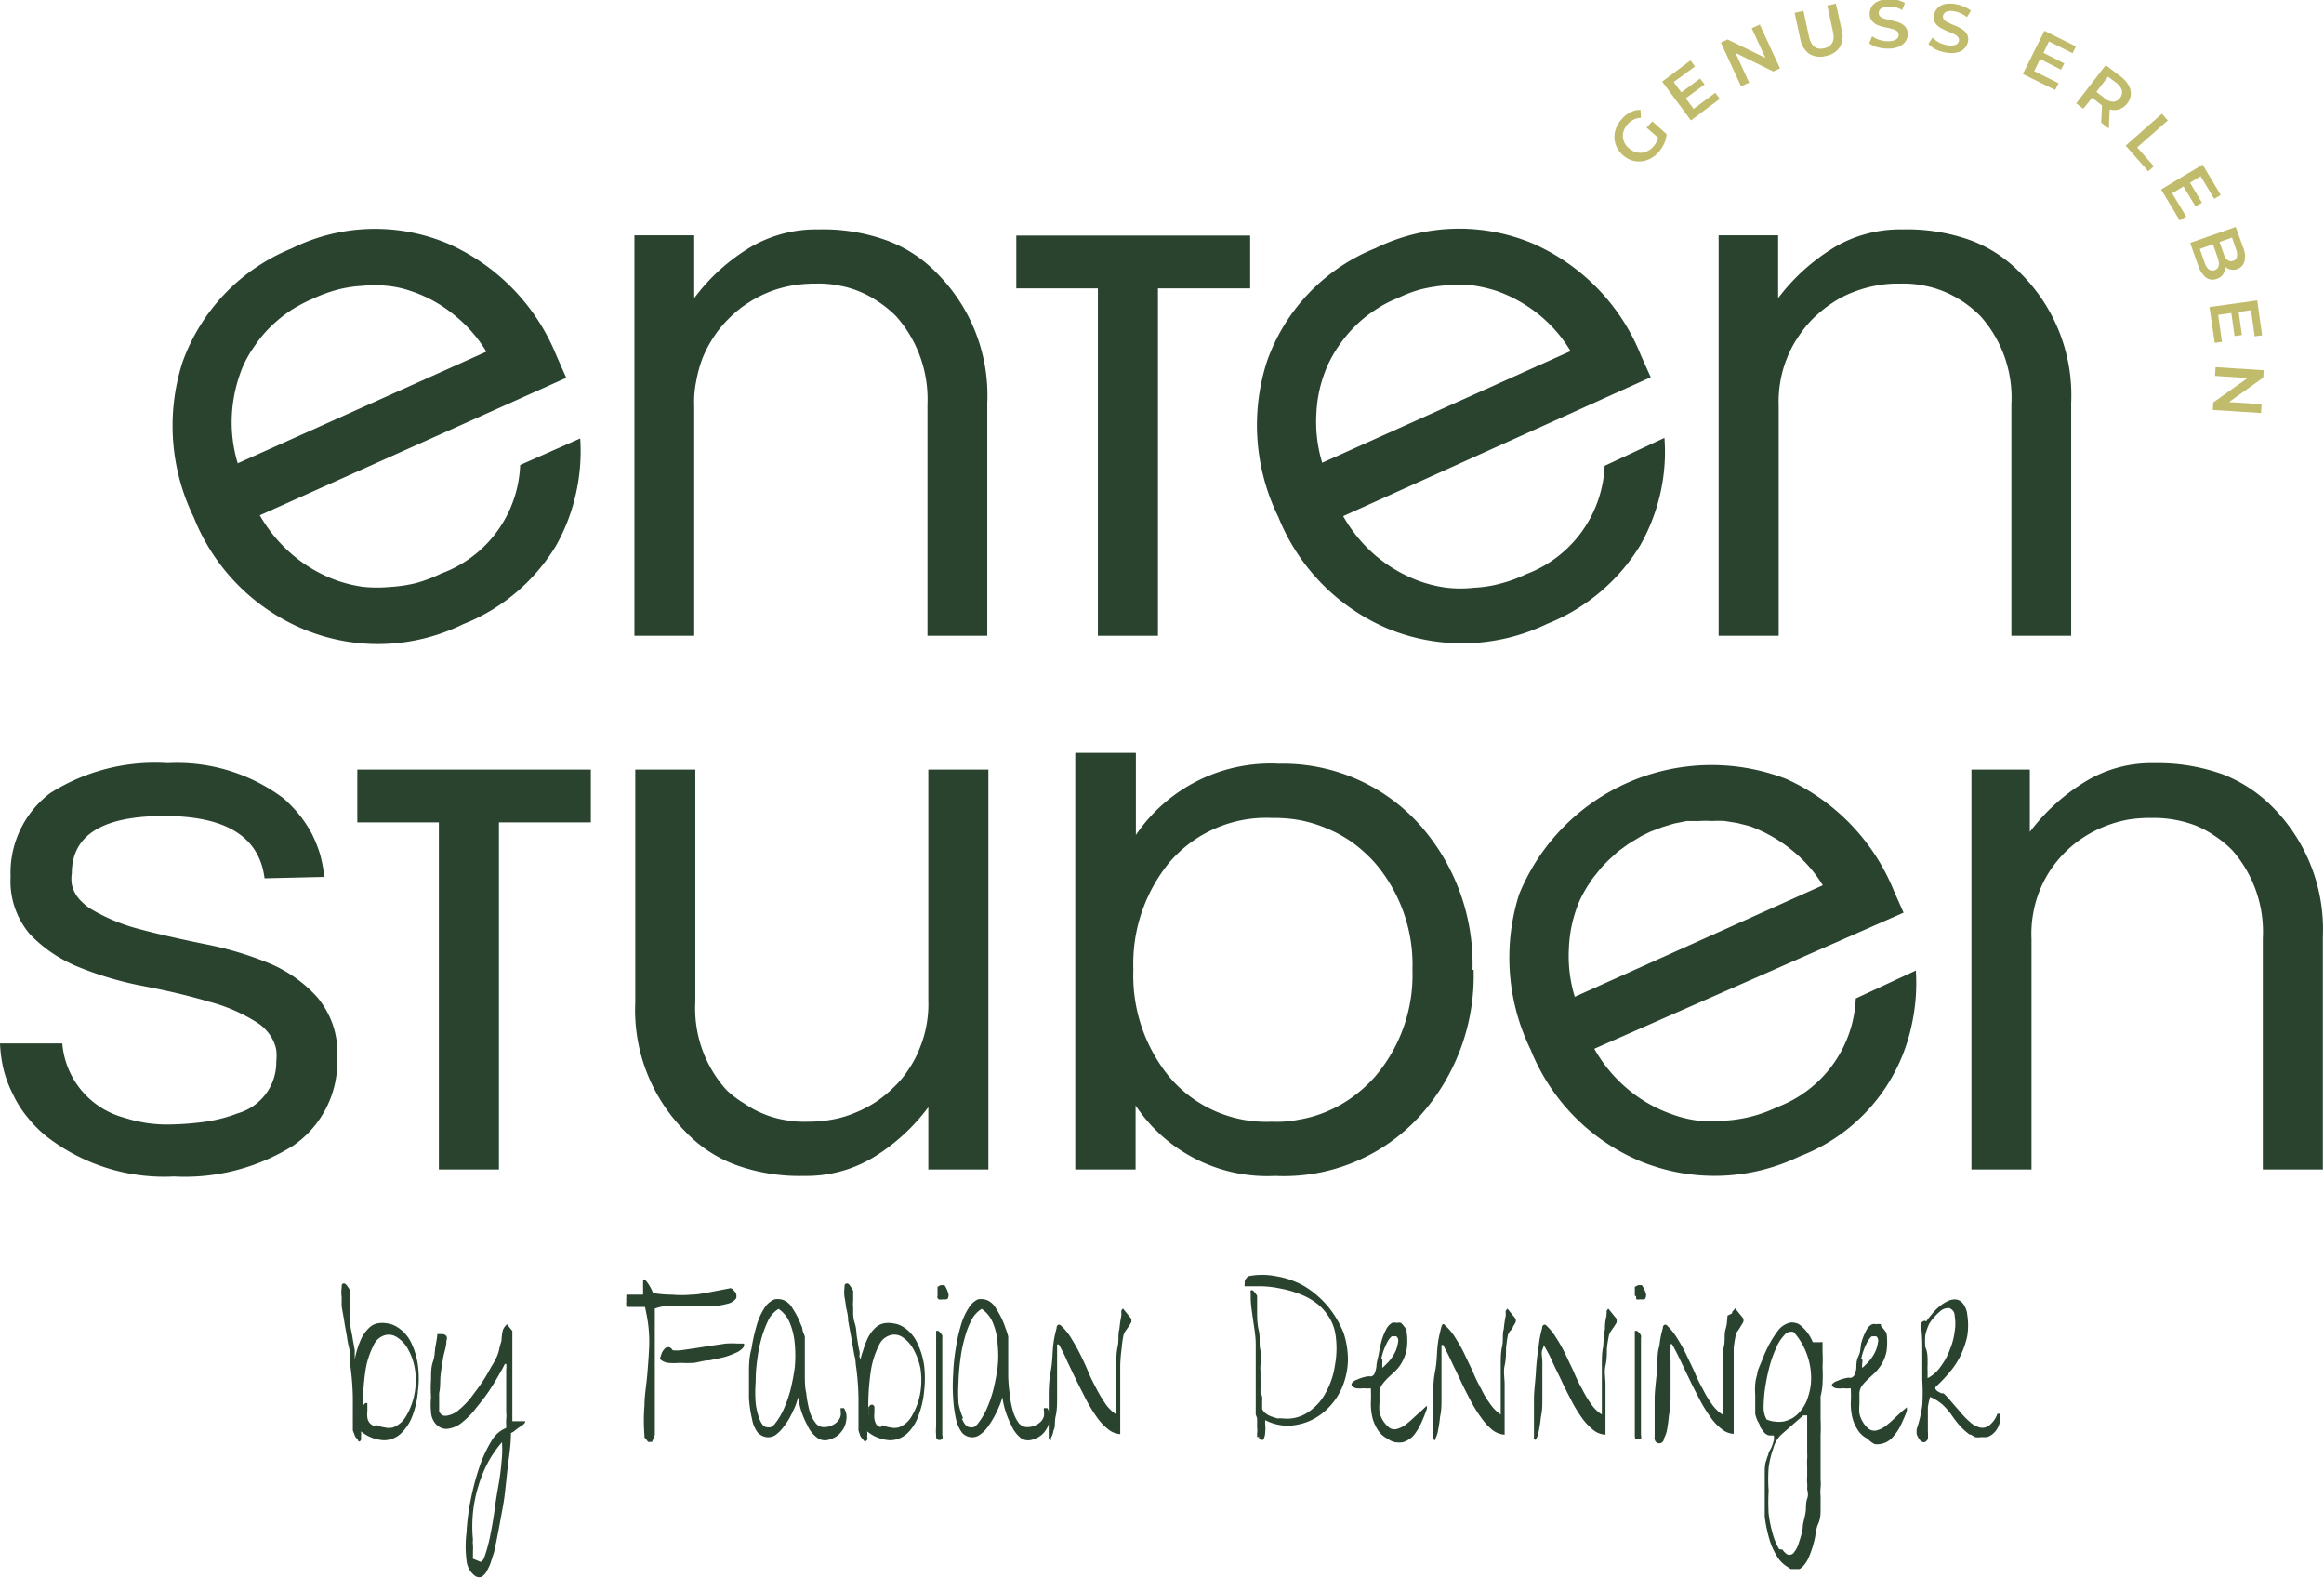 <?xml version="1.0" encoding="utf-8"?>
<svg xmlns="http://www.w3.org/2000/svg" viewBox="0 0 83.19 56.46">
  <defs>
    <style>.cls-1{fill:#c1bb6c;}.cls-2{fill:#29432f;}</style>
    <symbol data-name="glyph0-1 2" id="glyph0-1_2" viewBox="0 0 9.83 9.72">
      <path class="cls-1" d="M6.06,6.38,7.14,7.57,9.83,5.15a4.76,4.76,0,0,0-.47-1.79A6.38,6.38,0,0,0,8.3,1.74,5.25,5.25,0,0,0,6.17.27,4.54,4.54,0,0,0,3.78.08,4.64,4.64,0,0,0,1.56,1.22,4.77,4.77,0,0,0,.2,3.3,4.33,4.33,0,0,0,.14,5.72,5.13,5.13,0,0,0,1.39,8,5.38,5.38,0,0,0,3.05,9.3a4.06,4.06,0,0,0,1.87.42L5,8.24A3.45,3.45,0,0,1,2.52,7.05a3.54,3.54,0,0,1-.85-1.53,2.85,2.85,0,0,1,.07-1.61,3.06,3.06,0,0,1,1-1.42,3.11,3.11,0,0,1,1.5-.78,3,3,0,0,1,1.62.09,3.59,3.59,0,0,1,1.46,1,3.62,3.62,0,0,1,.9,1.7Z"/>
    </symbol>
    <symbol data-name="glyph1-1 2" id="glyph1-1_2" viewBox="0 0 10.88 11.27">
      <path class="cls-1" d="M10,5.2l.85-1.14L5.41,0,0,7.31l5.33,4,.84-1.15-4-2.93L3.61,5.28,7.12,7.89,8,6.78,4.44,4.17l1.48-2Z"/>
    </symbol>
    <symbol data-name="glyph2-1 2" id="glyph2-1_2" viewBox="0 0 11.14 11.64">
      <path class="cls-1" d="M7.33,11.64l3.81-8.25L9.88,2.8,2.75,6.3,5.33.7,3.81,0,0,8.25l1.27.58L8.39,5.36,5.81,10.94Z"/>
    </symbol>
    <symbol data-name="glyph3-1 2" id="glyph3-1_2" viewBox="0 0 9.03 10">
      <path class="cls-1" d="M5.88.14a4,4,0,0,0-3.1.39A4.18,4.18,0,0,0,1.09,3.26L0,8.28l1.66.36L2.73,3.7C3.12,2,4.06,1.24,5.56,1.58S7.62,3,7.23,4.7L6.16,9.64,7.78,10l1.1-5a4.16,4.16,0,0,0-.36-3.19A4,4,0,0,0,5.88.14Z"/>
    </symbol>
    <symbol data-name="glyph4-1 2" id="glyph4-1_2" viewBox="0 0 7.24 9.35">
      <path class="cls-1" d="M3.59,0a7.24,7.24,0,0,0-2,.25A4.14,4.14,0,0,0,0,1L.55,2.33a4.88,4.88,0,0,1,1.39-.69,4.8,4.8,0,0,1,1.62-.25,3,3,0,0,1,1.52.34,1,1,0,0,1,.48.88.81.81,0,0,1-.28.64,2.06,2.06,0,0,1-.72.39c-.28.09-.68.19-1.18.3a11.71,11.71,0,0,0-1.69.45,2.85,2.85,0,0,0-1.11.77,2.06,2.06,0,0,0-.49,1.4A2.43,2.43,0,0,0,.47,7.94a2.8,2.8,0,0,0,1.22,1,4.76,4.76,0,0,0,2,.4,6.37,6.37,0,0,0,1.63-.18,4.91,4.91,0,0,0,1.42-.57L6.22,7.28A4.48,4.48,0,0,1,5,7.78a4.38,4.38,0,0,1-1.27.16,2.64,2.64,0,0,1-1.48-.36,1,1,0,0,1-.45-.91.75.75,0,0,1,.28-.62,2.12,2.12,0,0,1,.7-.38c.29-.08.69-.19,1.2-.31a11.53,11.53,0,0,0,1.66-.45,2.77,2.77,0,0,0,1.12-.75,2,2,0,0,0,.5-1.39,2.38,2.38,0,0,0-.39-1.39,2.82,2.82,0,0,0-1.23-1A5,5,0,0,0,3.59,0Z"/>
    </symbol>
    <symbol data-name="glyph5-1 2" id="glyph5-1_2" viewBox="0 0 8 9.35">
      <path class="cls-1" d="M3.36.09a6.87,6.87,0,0,0-2,.62A4.32,4.32,0,0,0,0,1.73l.78,1.2A4.5,4.5,0,0,1,2,2a5.24,5.24,0,0,1,1.56-.53,2.88,2.88,0,0,1,1.54.08,1,1,0,0,1,.65.76A.86.86,0,0,1,5.59,3,2.12,2.12,0,0,1,5,3.49,10.56,10.56,0,0,1,3.86,4a13.39,13.39,0,0,0-1.58.75,2.91,2.91,0,0,0-1,.94,2,2,0,0,0-.22,1.46,2.41,2.41,0,0,0,.63,1.3,2.71,2.71,0,0,0,1.36.77,5,5,0,0,0,2.06,0,6.13,6.13,0,0,0,1.58-.47A4.82,4.82,0,0,0,8,8L7.25,6.77a5,5,0,0,1-1.14.72,4.77,4.77,0,0,1-1.22.38,2.66,2.66,0,0,1-1.51-.08A1,1,0,0,1,2.75,7a.87.87,0,0,1,.17-.68,2.53,2.53,0,0,1,.63-.5c.27-.13.64-.3,1.11-.5a11.52,11.52,0,0,0,1.56-.75,2.76,2.76,0,0,0,1-.95,2,2,0,0,0,.23-1.44A2.33,2.33,0,0,0,6.78.87,2.52,2.52,0,0,0,5.41.12,5,5,0,0,0,3.36.09Z"/>
    </symbol>
    <symbol data-name="glyph6-1 2" id="glyph6-1_2" viewBox="0 0 10 11.17">
      <path class="cls-1" d="M6.73,1.27,6.09,0,0,3l4.06,8.14L10,8.2,9.36,6.92,4.92,9.14,3.88,7l3.93-2L7.19,3.83l-3.94,2L2.14,3.55Z"/>
    </symbol>
    <symbol data-name="glyph7-1 2" id="glyph7-1_2" viewBox="0 0 10.29 11.94">
      <path class="cls-1" d="M4.7,1.11l.16,3.23-.28.22L3,5.81,1.33,3.72,0,4.75l5.56,7.19,3-2.28A5.45,5.45,0,0,0,9.91,8.08a3,3,0,0,0,.37-1.7,3,3,0,0,0-.67-1.66,3.22,3.22,0,0,0-1.5-1.1,3,3,0,0,0-1.8,0L6.14,0ZM8.25,5.77a1.67,1.67,0,0,1,.36,1.39,2.66,2.66,0,0,1-1,1.4L6,9.77,3.8,6.91,5.36,5.7A2.54,2.54,0,0,1,7,5.05,1.7,1.7,0,0,1,8.25,5.77Z"/>
    </symbol>
    <symbol data-name="glyph8-1 2" id="glyph8-1_2" viewBox="0 0 7.94 10.84">
      <path class="cls-1" d="M6.83,10.84,7.94,9.58,2.17,4.5,5.31.94,4.25,0,0,4.83Z"/>
    </symbol>
    <symbol data-name="glyph9-1 2" id="glyph9-1_2" viewBox="0 0 11.22 10.52">
      <path class="cls-1" d="M4.72.73,3.5,0,0,5.84l7.81,4.68,3.41-5.71L10,4.08,7.44,8.33l-2-1.22L7.69,3.34l-1.21-.7L4.22,6.41,2.08,5.12Z"/>
    </symbol>
    <symbol data-name="glyph10-1 2" id="glyph10-1_2" viewBox="0 0 10.33 9.97">
      <path class="cls-1" d="M6.59,2.45a2.29,2.29,0,0,0-.37-1.39A2.23,2.23,0,0,0,5,.16,2.13,2.13,0,0,0,3,.39,4.73,4.73,0,0,0,1.5,2.69L0,6.94l8.58,3L10,6a4.14,4.14,0,0,0,.22-2.54A2.09,2.09,0,0,0,8.86,2a2.22,2.22,0,0,0-2.27.45Zm1.3,5.49L5.53,7.11l.8-2.27a2.38,2.38,0,0,1,.73-1.15,1,1,0,0,1,1-.14,1,1,0,0,1,.74.75,2.37,2.37,0,0,1-.14,1.37ZM2.72,3.22q.66-1.85,1.89-1.41c.83.3,1,1.06.59,2.28L4.3,6.67,1.81,5.8Z"/>
    </symbol>
    <symbol data-name="glyph11-1 2" id="glyph11-1_2" viewBox="0 0 9.92 8.02">
      <path class="cls-1" d="M2.36.2,1,0,0,6.75,9,8l.92-6.58-1.4-.19L7.83,6.16,5.5,5.83l.61-4.35-1.38-.2L4.12,5.62,1.64,5.28Z"/>
    </symbol>
    <symbol data-name="glyph12-1 2" id="glyph12-1_2" viewBox="0 0 9.59 8.64">
      <path class="cls-1" d="M9.08,0,0,.58.09,2,6.55,6.58.41,7,.52,8.64l9.07-.58L9.5,6.67,3.05,2.06l6.14-.39Z"/>
    </symbol>
  </defs>
  <g data-name="Ebene 2" id="Ebene_2">
    <g data-name="Ebene 1" id="Ebene_1-2">
      <g id="surface1">
        <path class="cls-2" d="M17.42,12.58l-8.91,4a5.08,5.08,0,0,1-.21-1.73,5.25,5.25,0,0,1,.38-1.7,4.13,4.13,0,0,1,.45-.79,4.24,4.24,0,0,1,.58-.69,4.92,4.92,0,0,1,.71-.57,5.52,5.52,0,0,1,.8-.42,5.08,5.08,0,0,1,.85-.31,4.46,4.46,0,0,1,.89-.14,4.59,4.59,0,0,1,.91,0,3.75,3.75,0,0,1,.88.2,4.84,4.84,0,0,1,1.52.85,5,5,0,0,1,1.15,1.32m2.85.92-.35-.79a7.43,7.43,0,0,0-3.86-4,6.71,6.71,0,0,0-5.62.16,6.91,6.91,0,0,0-3.91,4.08,7.46,7.46,0,0,0,.41,5.55,7.22,7.22,0,0,0,3.94,4,6.91,6.91,0,0,0,5.69-.18,6.82,6.82,0,0,0,3.32-2.79,6.78,6.78,0,0,0,.72-1.86,6.92,6.92,0,0,0,.16-2l-2.15.95a4.31,4.31,0,0,1-2.82,3.88,5.28,5.28,0,0,1-.89.34A5,5,0,0,1,14,21a5.14,5.14,0,0,1-1,0,4.93,4.93,0,0,1-.92-.22,5.1,5.1,0,0,1-1.6-.92,5.35,5.35,0,0,1-1.18-1.42Z"/>
        <path class="cls-2" d="M22.71,8.42V22.75h2.14V14.52a3.57,3.57,0,0,1,.07-.87,4.74,4.74,0,0,1,.23-.84,4.37,4.37,0,0,1,.41-.77,4,4,0,0,1,.56-.67,3.74,3.74,0,0,1,.66-.53,4.17,4.17,0,0,1,1.56-.62,4.76,4.76,0,0,1,.84-.07,3.55,3.55,0,0,1,.8.06,3.48,3.48,0,0,1,.78.22,3.64,3.64,0,0,1,.7.38,3.83,3.83,0,0,1,.62.51,4.47,4.47,0,0,1,1.12,3.15v8.28h2.14V14.42a6.18,6.18,0,0,0-1.77-4.61,4.79,4.79,0,0,0-1.81-1.2,6.71,6.71,0,0,0-2.47-.4,4.64,4.64,0,0,0-2.55.71,7,7,0,0,0-1.89,1.75V8.42Z"/>
        <path class="cls-2" d="M41.45,22.75V10.32h3.3V8.43H36.38v1.89H39.3V22.75Z"/>
        <path class="cls-2" d="M56.23,12.56l-8.9,4a5,5,0,0,1-.21-1.73,4.77,4.77,0,0,1,.38-1.7,4.6,4.6,0,0,1,.44-.78,4.86,4.86,0,0,1,.59-.7,4.2,4.2,0,0,1,.7-.56,4.07,4.07,0,0,1,.8-.42,4.62,4.62,0,0,1,.85-.32,5.61,5.61,0,0,1,.9-.14,4.62,4.62,0,0,1,.91,0,5.34,5.34,0,0,1,.88.2,5.16,5.16,0,0,1,1.52.85,5,5,0,0,1,1.14,1.32m2.86.92-.35-.78a7.34,7.34,0,0,0-3.86-4,6.79,6.79,0,0,0-5.64.16,6.79,6.79,0,0,0-3.89,4.06,7.44,7.44,0,0,0,.41,5.56,7.27,7.27,0,0,0,3.93,4,7,7,0,0,0,5.7-.18,6.89,6.89,0,0,0,3.32-2.8,6.84,6.84,0,0,0,.72-1.85,6.67,6.67,0,0,0,.15-2l-2.14,1a4.34,4.34,0,0,1-2.82,3.88,4.86,4.86,0,0,1-.9.33,4.29,4.29,0,0,1-.94.15,4.41,4.41,0,0,1-1,0,4.84,4.84,0,0,1-.93-.22,5.21,5.21,0,0,1-1.6-.92,5.35,5.35,0,0,1-1.17-1.42Z"/>
        <path class="cls-2" d="M61.52,8.42V22.75h2.15V14.52a4.15,4.15,0,0,1,.06-.87,4,4,0,0,1,.24-.84,3.8,3.8,0,0,1,.41-.77,3.92,3.92,0,0,1,.55-.67,4.65,4.65,0,0,1,.66-.53,3.64,3.64,0,0,1,.76-.39,4.42,4.42,0,0,1,.81-.23,4,4,0,0,1,.85-.07,3.6,3.6,0,0,1,.8.06,3.55,3.55,0,0,1,.77.22,4,4,0,0,1,.71.38,4.23,4.23,0,0,1,.61.51A4.38,4.38,0,0,1,72,14.47v8.28h2.14V14.42a6.15,6.15,0,0,0-1.78-4.61,4.79,4.79,0,0,0-1.79-1.2,6.74,6.74,0,0,0-2.47-.4,4.58,4.58,0,0,0-1.33.17,4.45,4.45,0,0,0-1.22.54,7.2,7.2,0,0,0-1.9,1.75V8.42Z"/>
        <path class="cls-2" d="M11.61,31.38a5.37,5.37,0,0,0-.15-.8,4.89,4.89,0,0,0-.3-.75,4.45,4.45,0,0,0-.45-.68,5.12,5.12,0,0,0-.56-.58A6.34,6.34,0,0,0,6,27.31a7,7,0,0,0-4.2,1.07,3.57,3.57,0,0,0-1.42,3,2.9,2.9,0,0,0,.7,2.06,5,5,0,0,0,1.77,1.18,12.14,12.14,0,0,0,2.3.67c.83.16,1.61.34,2.31.55a6.06,6.06,0,0,1,1.77.77,1.48,1.48,0,0,1,.3.26,1.5,1.5,0,0,1,.23.33,1.32,1.32,0,0,1,.13.38,1.75,1.75,0,0,1,0,.4,1.9,1.9,0,0,1-1.38,1.86,5.28,5.28,0,0,1-1.23.31,10.39,10.39,0,0,1-1.37.09A4.92,4.92,0,0,1,4.46,40a3,3,0,0,1-2.23-2.66H0a5,5,0,0,0,.13.94,4.19,4.19,0,0,0,.34.89A3.72,3.72,0,0,0,1,40a4.25,4.25,0,0,0,.67.67,6.86,6.86,0,0,0,4.56,1.43A7.3,7.3,0,0,0,10.49,41a3.64,3.64,0,0,0,1.58-3.19,3,3,0,0,0-.15-1.12,3.18,3.18,0,0,0-.56-1,4.8,4.8,0,0,0-1.75-1.23,12.16,12.16,0,0,0-2.3-.68c-.83-.17-1.6-.34-2.31-.53a6.62,6.62,0,0,1-1.76-.73,1.76,1.76,0,0,1-.3-.24A1.18,1.18,0,0,1,2.71,32a1.13,1.13,0,0,1-.14-.36,1.22,1.22,0,0,1,0-.38c0-1.38,1.1-2.06,3.31-2.06s3.4.74,3.59,2.23Z"/>
        <path class="cls-2" d="M17.86,41.85V29.43h3.29V27.54H12.79v1.89h2.92V41.85Z"/>
        <path class="cls-2" d="M35.38,41.85V27.54H33.23v8.25a4.1,4.1,0,0,1-.06.86,4,4,0,0,1-.24.84,3.75,3.75,0,0,1-.4.77,3.62,3.62,0,0,1-.56.67,4.26,4.26,0,0,1-.66.53,4.4,4.4,0,0,1-.75.38,3.75,3.75,0,0,1-.81.23,4.76,4.76,0,0,1-.84.07,3.69,3.69,0,0,1-.81-.06,3.55,3.55,0,0,1-.77-.22,3.64,3.64,0,0,1-.7-.38A3.42,3.42,0,0,1,26,39a4.35,4.35,0,0,1-1.11-3.15V27.54H22.74v8.33a6.15,6.15,0,0,0,1.78,4.61,4.75,4.75,0,0,0,1.8,1.2,6.71,6.71,0,0,0,2.47.4,4.64,4.64,0,0,0,2.55-.71,7,7,0,0,0,1.89-1.75v2.23Z"/>
        <path class="cls-2" d="M50.56,34.7a5.59,5.59,0,0,1-1.35,3.84,5.12,5.12,0,0,1-.77.7,4.56,4.56,0,0,1-.91.52,4.28,4.28,0,0,1-1,.3,4,4,0,0,1-1,.08,4.54,4.54,0,0,1-3.67-1.6,5.72,5.72,0,0,1-1.29-3.84,5.72,5.72,0,0,1,1.29-3.84,4.56,4.56,0,0,1,3.67-1.59,5.15,5.15,0,0,1,1,.08,4.84,4.84,0,0,1,1,.31,4.51,4.51,0,0,1,.91.51,5.12,5.12,0,0,1,.77.7,5.59,5.59,0,0,1,1.35,3.84m2.15,0a7.5,7.5,0,0,0-1.92-5.23,6.57,6.57,0,0,0-5-2.15,5.83,5.83,0,0,0-5.13,2.55V26.94H38.49V41.85h2.16V39.56a5.66,5.66,0,0,0,5,2.52,6.58,6.58,0,0,0,5.18-2.15,7.49,7.49,0,0,0,1.92-5.23"/>
        <path class="cls-2" d="M65.27,31.67l-8.9,4a5,5,0,0,1-.21-1.73,4.77,4.77,0,0,1,.38-1.7,3.84,3.84,0,0,1,.21-.4c.07-.13.16-.25.24-.38l.28-.35c.1-.12.21-.23.31-.33l.34-.31.37-.27.38-.23c.13-.08.27-.14.41-.21l.42-.16.43-.13.45-.09.45,0a3.38,3.38,0,0,1,.45,0,3.55,3.55,0,0,1,.46,0l.44.07.44.11a5.19,5.19,0,0,1,1.52.86,4.92,4.92,0,0,1,1.14,1.31m2.86.93-.35-.79a7.46,7.46,0,0,0-3.86-4A7.44,7.44,0,0,0,54.38,32a7.49,7.49,0,0,0,.41,5.56,7.25,7.25,0,0,0,3.94,4,7,7,0,0,0,5.69-.18,6.44,6.44,0,0,0,4-4.65,7,7,0,0,0,.16-2l-2.15,1a4.35,4.35,0,0,1-2.82,3.89,4.86,4.86,0,0,1-.9.33,5,5,0,0,1-.94.15,5.14,5.14,0,0,1-1,0,4.22,4.22,0,0,1-.93-.23,5,5,0,0,1-1.6-.92,5.2,5.2,0,0,1-1.17-1.42Z"/>
        <path class="cls-2" d="M70.57,27.54V41.85h2.15V33.61A4.18,4.18,0,0,1,73,31.9a4,4,0,0,1,.4-.77,4.42,4.42,0,0,1,.56-.67,4.2,4.2,0,0,1,.66-.52,4.38,4.38,0,0,1,1.56-.61,4.75,4.75,0,0,1,.84-.06,4.19,4.19,0,0,1,1.57.27,3.64,3.64,0,0,1,.7.38,3.83,3.83,0,0,1,.62.51A4.42,4.42,0,0,1,81,33.58v8.27h2.15V33.52a6.21,6.21,0,0,0-1.77-4.61,5.12,5.12,0,0,0-1.81-1.2,6.92,6.92,0,0,0-2.47-.4,4.54,4.54,0,0,0-2.55.72,7.13,7.13,0,0,0-1.89,1.74V27.54Z"/>
        <path class="cls-2" d="M12.79,51.49a.25.25,0,0,1-.1-.15l-.06-.15V50a9.71,9.71,0,0,0-.1-1.2s0-.14,0-.31-.07-.36-.1-.58-.08-.43-.11-.65l-.09-.51c0-.09,0-.2,0-.33a1.28,1.28,0,0,1,0-.34c0-.09,0-.14.07-.15s.13.08.24.26v.37a.82.82,0,0,0,0,.22c0,.07,0,.12,0,.15s0,.25,0,.43.06.35.08.52l.08.45a1.55,1.55,0,0,0,0,.21l0,.12a2.34,2.34,0,0,1,.09-.38,2.9,2.9,0,0,1,.16-.41,1.27,1.27,0,0,1,.24-.33.61.61,0,0,1,.31-.18.92.92,0,0,1,.37,0,.87.87,0,0,1,.35.13,1.34,1.34,0,0,1,.49.54,2.74,2.74,0,0,1,.25.83,3.54,3.54,0,0,1,0,.92,3.22,3.22,0,0,1-.19.87,1.72,1.72,0,0,1-.41.64.89.89,0,0,1-.62.25,1.4,1.4,0,0,1-.82-.32.5.5,0,0,1,0,.18.28.28,0,0,1,0,.13.1.1,0,0,1-.08.06Zm.7-.49a.9.9,0,0,0,.28.08.61.61,0,0,0,.3,0,.9.9,0,0,0,.47-.41,2.45,2.45,0,0,0,.31-.87,2.5,2.5,0,0,0,0-.82,2.1,2.1,0,0,0-.24-.69,1.15,1.15,0,0,0-.39-.43.53.53,0,0,0-.44-.08.63.63,0,0,0-.41.37,2.93,2.93,0,0,0-.29.91A8.48,8.48,0,0,0,13,50.61v-.06l0-.1a.32.32,0,0,1,0-.09l0-.06a.34.34,0,0,1,.08-.09s.07,0,.07,0l0,.06c0,.08,0,.16,0,.24a.74.74,0,0,0,0,.21.35.35,0,0,0,.06.17.31.31,0,0,0,.17.13Z"/>
        <path class="cls-2" d="M17,56.39a.77.77,0,0,1-.3-.55,4,4,0,0,1,0-1,7.8,7.8,0,0,1,.15-1.17,9.15,9.15,0,0,1,.31-1.17,4.61,4.61,0,0,1,.43-.93,1.06,1.06,0,0,1,.53-.47V51a1.7,1.7,0,0,1,0-.22.88.88,0,0,0,0-.23V49a.61.61,0,0,0,0-.19l-.05,0a4,4,0,0,1-.2.37c-.1.18-.22.38-.36.59s-.3.41-.47.62a2.79,2.79,0,0,1-.51.52,1,1,0,0,1-.51.22.47.47,0,0,1-.26-.05.55.55,0,0,1-.2-.17.69.69,0,0,1-.13-.37,2.45,2.45,0,0,1,0-.54,4.49,4.49,0,0,1,0-.64c0-.23,0-.44.07-.64s.06-.39.09-.55.05-.28.06-.36l0-.07.06,0s0,0,.07,0h.07a.21.21,0,0,1,.13.07.18.18,0,0,1,0,.16c0,.23-.09.44-.12.64s-.07.41-.09.62,0,.41-.05.62v.66a.29.29,0,0,0,.13.14.32.32,0,0,0,.19,0,.81.81,0,0,0,.39-.2,3,3,0,0,0,.43-.44c.14-.19.28-.37.4-.55s.23-.37.32-.54a3,3,0,0,0,.2-.36,1.31,1.31,0,0,0,.09-.28,2.45,2.45,0,0,1,.08-.29A2.29,2.29,0,0,1,18,47.6a.51.51,0,0,1,.15-.21l.19.24v3.23h.36c.06,0,.09,0,.1,0s0,.09-.15.17l-.18.13a.57.57,0,0,1-.18.12c0,.44-.07.84-.11,1.18s-.07.66-.11,1-.1.62-.16.95-.13.7-.22,1.12l-.11.34a1.47,1.47,0,0,1-.15.34.47.47,0,0,1-.2.22.26.26,0,0,1-.15,0A.22.22,0,0,1,17,56.39Zm.2-.5s.09,0,.15-.2a5.56,5.56,0,0,0,.19-.7c.06-.29.12-.62.17-1s.11-.7.16-1,.08-.62.1-.87a4.36,4.36,0,0,0,0-.51,4,4,0,0,0-.5.72,4.56,4.56,0,0,0-.35.86,4.89,4.89,0,0,0-.19,1.91.62.62,0,0,0,0,.18,1.81,1.81,0,0,1,0,.23l0,.19a.19.19,0,0,0,0,.08Z"/>
        <path class="cls-2" d="M23.12,51.49l-.05-.05a.25.25,0,0,1,0-.07,6.49,6.49,0,0,1,0-1.08c0-.36.07-.73.1-1.1s.06-.73.07-1.09a4.88,4.88,0,0,0-.1-1.08l-.05-.25h-.6s-.06,0-.07-.05a.34.34,0,0,1,0-.14.61.61,0,0,1,0-.14l0-.11,0,0,0,0h.6v-.43c0-.1,0-.13.06-.11a.69.69,0,0,1,.11.13,1.59,1.59,0,0,1,.13.22.5.5,0,0,1,.05.13,4,4,0,0,0,.69.06,3.91,3.91,0,0,0,.68,0c.22,0,.45-.05.67-.09l.68-.13a.14.14,0,0,1,.1,0,.32.32,0,0,1,.1.1.21.21,0,0,1,.07.12s0,.09,0,.12a.53.53,0,0,1-.33.21,2.64,2.64,0,0,1-.49.08H25l-.6,0h-.55a1.43,1.43,0,0,0-.41.09v1.13c0,.37,0,.75,0,1.13l0,1.13v1.13l-.1.25H23.2Zm.5-2.86s0,0,0,0l0,0,.06-.19a.54.54,0,0,1,.1-.16.17.17,0,0,1,.13-.07c.05,0,.1,0,.17.11a1.36,1.36,0,0,0,.29,0l.49-.07.57-.09.55-.08a3.25,3.25,0,0,1,.44,0c.12,0,.19,0,.21,0a.15.15,0,0,1,0,.09.16.16,0,0,1-.05.08.73.73,0,0,1-.26.17,2.86,2.86,0,0,1-.41.15l-.51.11c-.18,0-.36.06-.55.09a4.41,4.41,0,0,1-.52,0,2,2,0,0,1-.42,0A.5.5,0,0,1,23.62,48.63Z"/>
        <path class="cls-2" d="M27.12,51.26a1.12,1.12,0,0,1-.2-.48,4.55,4.55,0,0,1-.11-.74q0-.43,0-.87c0-.3,0-.6.09-.9a6,6,0,0,1,.18-.82,2.29,2.29,0,0,1,.27-.62.79.79,0,0,1,.37-.33.65.65,0,0,1,.24,0,.55.55,0,0,1,.22.1.67.67,0,0,1,.19.22,3.54,3.54,0,0,1,.19.33l.16.37c0,.13.07.23.09.31v1.35c0,.23,0,.46.05.67a4.1,4.1,0,0,0,.11.61,1.19,1.19,0,0,0,.21.44.37.37,0,0,0,.32.17.68.68,0,0,0,.47-.19.45.45,0,0,0,.12-.21.58.58,0,0,0,0-.19v-.09s.05,0,.12,0a.58.58,0,0,1,.08.44.76.76,0,0,1-.18.41.66.66,0,0,1-.36.25.49.49,0,0,1-.44,0A1.1,1.1,0,0,1,28.9,51a2.89,2.89,0,0,1-.33-1,3.38,3.38,0,0,1-.11.34c-.06.13-.12.26-.19.39s-.16.25-.25.37a1.33,1.33,0,0,1-.27.26.49.49,0,0,1-.31.07A.54.54,0,0,1,27.12,51.26Zm.06-.5c.07.19.15.29.25.31a.47.47,0,0,0,.17,0,.47.47,0,0,0,.13-.11,2.41,2.41,0,0,0,.3-.48,4.41,4.41,0,0,0,.26-.72,7.6,7.6,0,0,0,.16-.83,4.72,4.72,0,0,0,0-.84,2.51,2.51,0,0,0-.17-.73,1.11,1.11,0,0,0-.41-.52s0,0,0,0h0a1,1,0,0,0-.35.37,3.86,3.86,0,0,0-.25.64,4.9,4.9,0,0,0-.16.78,5.55,5.55,0,0,0-.06.82,4.83,4.83,0,0,0,0,.76A2.32,2.32,0,0,0,27.18,50.76Z"/>
        <path class="cls-2" d="M30.88,51.49a.31.31,0,0,1-.1-.15l-.05-.15V50a9.71,9.71,0,0,0-.1-1.2s0-.14-.05-.31l-.1-.58-.12-.65c0-.22-.06-.39-.08-.51a2.67,2.67,0,0,0-.05-.33,1.28,1.28,0,0,1,0-.34c0-.09,0-.14.08-.15s.12.08.23.26v.37a.82.82,0,0,0,0,.22v.15c0,.11,0,.25.06.43s.05.35.08.52.05.33.08.45,0,.2,0,.21l.05.12c0-.11.06-.24.1-.38a2.9,2.9,0,0,1,.16-.41,1.27,1.27,0,0,1,.24-.33.61.61,0,0,1,.31-.18.92.92,0,0,1,.37,0,.87.87,0,0,1,.35.13,1.32,1.32,0,0,1,.48.54,2.76,2.76,0,0,1,.26.83,4,4,0,0,1,0,.92,3.24,3.24,0,0,1-.2.87,1.58,1.58,0,0,1-.4.64.9.9,0,0,1-.62.25,1.37,1.37,0,0,1-.82-.32.5.5,0,0,1,0,.18.2.2,0,0,1,0,.13s0,0-.07.06A.21.21,0,0,1,30.88,51.49Zm.71-.49a.9.9,0,0,0,.28.08.63.63,0,0,0,.3,0,.9.9,0,0,0,.47-.41,2.45,2.45,0,0,0,.31-.87,2.82,2.82,0,0,0,0-.82,2.38,2.38,0,0,0-.25-.69,1.21,1.21,0,0,0-.38-.43.52.52,0,0,0-.45-.08.63.63,0,0,0-.41.37,3,3,0,0,0-.29.93,8.39,8.39,0,0,0-.08,1.59v-.07l0-.09a.18.18,0,0,1,0-.1.14.14,0,0,1,0-.06l.08-.08s.07,0,.08,0l.05.06c0,.08,0,.16,0,.24a.74.74,0,0,0,0,.21.64.64,0,0,0,.06.18.31.31,0,0,0,.16.11Z"/>
        <path class="cls-2" d="M33.51,51.36a1.72,1.72,0,0,1,0-.32v-1.5c0-.29,0-.58,0-.85s0-.49,0-.69,0-.25,0-.37a.11.11,0,0,1,.08,0,.27.27,0,0,1,.08.07.7.7,0,0,1,.06.09.32.32,0,0,1,0,.09v3.48a.2.2,0,0,1,0,.13.14.14,0,0,1-.2,0A.21.21,0,0,1,33.51,51.36Zm.05-5v-.31l.11-.06h.14a1,1,0,0,1,.13.28.22.22,0,0,1,0,.16.08.08,0,0,1-.08.07h-.13a.31.31,0,0,1-.12,0,.11.11,0,0,1-.06-.09Z"/>
        <path class="cls-2" d="M34.43,51.26a1.28,1.28,0,0,1-.21-.48,4.54,4.54,0,0,1-.1-.74,6.32,6.32,0,0,1,0-.87,6.86,6.86,0,0,1,.09-.9,6,6,0,0,1,.18-.82,2.29,2.29,0,0,1,.27-.62A.79.79,0,0,1,35,46.5a.65.65,0,0,1,.24,0,.55.55,0,0,1,.22.1.67.67,0,0,1,.19.22,3.54,3.54,0,0,1,.19.33,2.87,2.87,0,0,1,.15.37,2.64,2.64,0,0,1,.1.31v1.35a4.8,4.8,0,0,0,.05.67,3.12,3.12,0,0,0,.11.61,1.35,1.35,0,0,0,.2.44.39.39,0,0,0,.32.17.71.71,0,0,0,.48-.19.45.45,0,0,0,.12-.21,1.11,1.11,0,0,0,0-.19.14.14,0,0,1,0-.09s0,0,.12,0a.63.63,0,0,1,.08.44.85.85,0,0,1-.18.41.74.74,0,0,1-.36.25.51.51,0,0,1-.45,0A1.16,1.16,0,0,1,36.2,51a3.11,3.11,0,0,1-.32-1,2,2,0,0,1-.12.34,3.49,3.49,0,0,1-.19.39,2.92,2.92,0,0,1-.24.37,1.16,1.16,0,0,1-.28.26.45.45,0,0,1-.3.07A.48.48,0,0,1,34.43,51.26Zm0-.5c.08.19.16.29.26.31a.51.51,0,0,0,.17,0,.45.45,0,0,0,.13-.11,2.41,2.41,0,0,0,.3-.48,4.41,4.41,0,0,0,.26-.72,7.6,7.6,0,0,0,.16-.83,3.93,3.93,0,0,0,0-.84,2.22,2.22,0,0,0-.16-.73,1.11,1.11,0,0,0-.41-.52h0a1,1,0,0,0-.35.37,3.14,3.14,0,0,0-.25.64,4.9,4.9,0,0,0-.16.78,7.35,7.35,0,0,0-.07.82,6.45,6.45,0,0,0,0,.76A2.29,2.29,0,0,0,34.48,50.76Z"/>
        <path class="cls-2" d="M37.54,51.49l0-.06s0,0,0-.06,0-.31,0-.47,0-.51,0-.82,0-.64.07-1,.06-.65.09-.92a3.39,3.39,0,0,1,.12-.62c0-.14.1-.17.16-.1a1.92,1.92,0,0,1,.36.44c.11.18.22.37.32.57s.2.41.29.63.2.43.3.62a5,5,0,0,0,.33.55,1.48,1.48,0,0,0,.38.37h0a4.54,4.54,0,0,1,0-.46c0-.2,0-.39,0-.61s0-.45,0-.69,0-.46.05-.68,0-.43.06-.62a4.2,4.2,0,0,1,.07-.48l0-.07a.47.47,0,0,1,0-.1.16.16,0,0,1,.06-.08l0,0,0,0,.3.37s0,.05,0,.1a1.06,1.06,0,0,1-.1.17l-.12.17-.06.12a4.29,4.29,0,0,0-.07.5,5.58,5.58,0,0,0-.05.61c0,.22,0,.41,0,.65s0,.46,0,.67v1.13a.74.74,0,0,1-.44-.18,2,2,0,0,1-.4-.43,5.73,5.73,0,0,1-.38-.62l-.35-.69-.33-.69a5.58,5.58,0,0,0-.3-.6h-.06s0,.06,0,.17,0,.26,0,.44,0,.38,0,.61,0,.46,0,.68,0,.45-.05.66,0,.38-.08.52a.77.77,0,0,1-.11.3C37.65,51.57,37.6,51.56,37.54,51.49Z"/>
        <path class="cls-2" d="M45,51.43v-.14a.71.71,0,0,0,0-.2c0-.08,0-.15,0-.21s0-.11,0-.13l-.05-.13V48.87c0-.25,0-.52,0-.79s-.06-.59-.11-.95-.06-.44-.07-.66v-.18a.21.21,0,0,1,0-.11.09.09,0,0,1,.08,0,.9.9,0,0,1,.15.19c0,.12,0,.3,0,.53s0,.47.06.72,0,.48.06.71,0,.4,0,.53a.87.87,0,0,0,0,.2c0,.1,0,.2,0,.3a1.5,1.5,0,0,1,0,.3v.19a.35.35,0,0,1,.06.14.91.91,0,0,1,0,.17v.26a.4.4,0,0,0,.13.16.78.78,0,0,0,.2.11l.22.07a1.06,1.06,0,0,1,.2,0,1.34,1.34,0,0,0,.89-.22,1.9,1.9,0,0,0,.64-.71,2.84,2.84,0,0,0,.33-1,3.24,3.24,0,0,0,0-1.16,1.63,1.63,0,0,0-.28-.63,1.75,1.75,0,0,0-.45-.45,2.29,2.29,0,0,0-.58-.3,3.69,3.69,0,0,0-.65-.18,3.61,3.61,0,0,0-.66-.08h-.61a.08.08,0,0,1,0-.08.26.26,0,0,1,0-.11.6.6,0,0,1,.06-.11l.06-.06a2.6,2.6,0,0,1,1,0,3.05,3.05,0,0,1,1,.35,3.42,3.42,0,0,1,.82.69,3.59,3.59,0,0,1,.6,1,3.11,3.11,0,0,1,.15,1,2.67,2.67,0,0,1-.2.92,2.31,2.31,0,0,1-.48.73,2.16,2.16,0,0,1-.67.48,2.12,2.12,0,0,1-.79.18,1.77,1.77,0,0,1-.82-.2,1.36,1.36,0,0,0,0,.16,1.22,1.22,0,0,1,0,.27.59.59,0,0,1-.05.23c0,.06-.09.07-.17,0l0-.06Z"/>
        <path class="cls-2" d="M49.68,51.49a.86.86,0,0,1-.36-.32,1.49,1.49,0,0,1-.19-.43,2.22,2.22,0,0,1-.06-.51,5.09,5.09,0,0,0,0-.55,1.24,1.24,0,0,1-.27,0,1,1,0,0,1-.25,0,.28.28,0,0,1-.15-.08.08.08,0,0,1,0-.11.36.36,0,0,1,.18-.12,1.48,1.48,0,0,1,.41-.12.31.31,0,0,0,.12,0,.27.27,0,0,0,.08-.07.92.92,0,0,0,.08-.27c0-.13.05-.28.08-.44s.06-.31.1-.47a2.05,2.05,0,0,1,.16-.41.54.54,0,0,1,.22-.25.32.32,0,0,1,.17,0,.3.3,0,0,1,.15,0l.06.06.07.09.07.09,0,.07a2.1,2.1,0,0,1,0,.66,1.66,1.66,0,0,1-.17.45,1.43,1.43,0,0,1-.24.31l-.26.24a2.2,2.2,0,0,0-.2.23.53.53,0,0,0-.1.29v.38a1.73,1.73,0,0,0,0,.32,1,1,0,0,0,.34.55.26.26,0,0,0,.13.06.34.34,0,0,0,.14,0,1,1,0,0,0,.33-.16c.11-.09.22-.18.32-.28l.28-.25a1.07,1.07,0,0,1,.16-.14s0,0,0,.09a4.87,4.87,0,0,1-.21.53,2,2,0,0,1-.27.44.85.85,0,0,1-.38.24.88.88,0,0,1-.28,0A.64.64,0,0,1,49.68,51.49Zm-.2-2.86a.8.8,0,0,1,0,.16c0,.08,0,.13,0,.16h0l.06-.05.07-.07.08-.08,0,0a1.52,1.52,0,0,0,.28-.43,1.32,1.32,0,0,0,.08-.33.18.18,0,0,0-.07-.17c-.05,0-.1,0-.16,0a.74.74,0,0,0-.19.27,2.18,2.18,0,0,0-.19.56Z"/>
        <path class="cls-2" d="M51.3,51.49l0-.06s0,0,0-.06,0-.31,0-.47,0-.51,0-.82,0-.64.07-1,.06-.65.09-.92.07-.41.12-.62.1-.17.16-.1a1.92,1.92,0,0,1,.36.44,5.24,5.24,0,0,1,.32.57l.3.63a5.09,5.09,0,0,0,.3.62,3.08,3.08,0,0,0,.33.55,1.45,1.45,0,0,0,.37.37h0c0-.12,0-.27,0-.46s0-.39,0-.61,0-.45,0-.69,0-.46.05-.68,0-.43.06-.62a4.2,4.2,0,0,1,.07-.48l0-.07a.47.47,0,0,1,0-.1l.06-.08,0,0s0,0,0,0l.3.37s0,.05,0,.1a1.06,1.06,0,0,1-.1.17c0,.06-.07.12-.11.17a.75.75,0,0,0-.07.12,4.29,4.29,0,0,0-.07.5c0,.19,0,.39-.05.61s0,.44,0,.68,0,.45,0,.67v1.12a.8.8,0,0,1-.44-.17,2.1,2.1,0,0,1-.4-.44,4.78,4.78,0,0,1-.38-.61c-.12-.23-.24-.46-.35-.7l-.33-.69c-.1-.22-.21-.42-.3-.6h-.06s0,.06,0,.17,0,.26,0,.44,0,.38,0,.61,0,.46,0,.69,0,.44-.05.65a5.05,5.05,0,0,1-.08.53.91.91,0,0,1-.11.3C51.41,51.57,51.36,51.56,51.3,51.49Z"/>
        <path class="cls-2" d="M54.91,51.49a.09.09,0,0,1,0-.06l0-.06c0-.07,0-.23,0-.47s0-.51,0-.82.05-.64.07-1,.06-.65.1-.92a3.39,3.39,0,0,1,.12-.62c0-.14.1-.17.16-.1a2.19,2.19,0,0,1,.35.44,5.24,5.24,0,0,1,.32.57l.3.63a5.09,5.09,0,0,0,.3.62,3.81,3.81,0,0,0,.33.55,1.34,1.34,0,0,0,.38.37h0c0-.12,0-.27,0-.46s0-.39,0-.61,0-.45,0-.69,0-.46.05-.68a5.44,5.44,0,0,1,.06-.62q0-.28.06-.48a.11.11,0,0,1,0-.07.47.47,0,0,0,0-.1l.06-.08,0,0,0,0,.3.37s0,.05,0,.1-.06.11-.09.17l-.12.17a.67.67,0,0,0-.06.12,4.79,4.79,0,0,0-.08.5c0,.19,0,.39-.05.61s0,.44,0,.68,0,.45,0,.67,0,.42,0,.62v.5a.75.75,0,0,1-.44-.17,2.14,2.14,0,0,1-.41-.44,4.72,4.72,0,0,1-.37-.61c-.12-.23-.24-.46-.35-.7s-.23-.46-.33-.69-.21-.42-.31-.6h0s0,.06-.05.17,0,.26,0,.44,0,.38,0,.61,0,.46,0,.69,0,.44-.05.65a4.85,4.85,0,0,1-.08.53.73.73,0,0,1-.11.3S55,51.56,54.91,51.49Z"/>
        <path class="cls-2" d="M58.52,51.36c0-.11,0-.21,0-.32v-1.5c0-.29,0-.58,0-.85s0-.49,0-.69,0-.25,0-.37a.11.11,0,0,1,.08,0,.27.27,0,0,1,.08.07.24.24,0,0,1,.06.09.16.16,0,0,1,0,.09v3.48a.2.2,0,0,1,0,.13.12.12,0,0,1-.09,0,.15.15,0,0,1-.11,0A.33.33,0,0,1,58.52,51.36Zm0-5v-.31l.12-.06h.13a1,1,0,0,1,.14.28.22.22,0,0,1,0,.16s0,.07-.09.07h-.12a.43.43,0,0,1-.12,0A.15.15,0,0,1,58.57,46.4Z"/>
        <path class="cls-2" d="M59.23,51.49a.09.09,0,0,1,0-.06l0-.06c0-.07,0-.23,0-.47s0-.51,0-.82.05-.64.08-1,0-.65.09-.92a3.39,3.39,0,0,1,.12-.62c0-.14.1-.17.16-.1a2.19,2.19,0,0,1,.35.44,5.24,5.24,0,0,1,.32.57l.3.63a5.09,5.09,0,0,0,.3.62,3.81,3.81,0,0,0,.33.55,1.34,1.34,0,0,0,.38.37h0c0-.12,0-.27,0-.46s0-.39,0-.61,0-.45,0-.69,0-.46.05-.68,0-.43.06-.62.05-.35.07-.48L62,47s0-.07.05-.1l.06-.08,0,0,0,0,.3.37s0,.05,0,.1a1.06,1.06,0,0,1-.1.17,1,1,0,0,1-.11.17.34.34,0,0,0-.06.12,4.33,4.33,0,0,0-.08.5c0,.19,0,.39,0,.61s0,.41,0,.65,0,.46,0,.67,0,.43,0,.62v.51a.72.72,0,0,1-.44-.18,1.81,1.81,0,0,1-.4-.43,4.9,4.9,0,0,1-.38-.62c-.12-.23-.24-.46-.35-.69l-.33-.69c-.11-.23-.21-.43-.31-.6h-.05s0,.06,0,.17a4.34,4.34,0,0,0,0,.44c0,.18,0,.38,0,.61l0,.68q0,.34-.06.66a4.73,4.73,0,0,1-.07.52,1,1,0,0,1-.11.3A.12.12,0,0,1,59.23,51.49Z"/>
        <path class="cls-2" d="M64,56.08a1.1,1.1,0,0,1-.41-.42,2.42,2.42,0,0,1-.27-.64,5,5,0,0,1-.15-.75c0-.28,0-.53,0-.78s0-.49,0-.7,0-.4.06-.54a1.18,1.18,0,0,1,.07-.2c0-.08.07-.16.11-.25a2.25,2.25,0,0,0,.08-.24.31.31,0,0,0,0-.19h-.13a.3.3,0,0,1-.2-.1,1.77,1.77,0,0,1-.16-.22c0-.09-.08-.17-.11-.26a1.3,1.3,0,0,1-.06-.19c0-.1,0-.21,0-.33s0-.24,0-.36a2.36,2.36,0,0,1,0-.37,1.45,1.45,0,0,1,.07-.35c0-.13.09-.3.17-.5a4.92,4.92,0,0,1,.26-.58,3.84,3.84,0,0,1,.32-.5.77.77,0,0,1,.39-.27.41.41,0,0,1,.22,0,.37.37,0,0,1,.19.09,1.47,1.47,0,0,1,.44.6H65l.1,0h.08a.09.09,0,0,1,.06,0c0,.06,0,.18,0,.35a4.86,4.86,0,0,1,0,.54,5.72,5.72,0,0,1,0,.59,2.32,2.32,0,0,1-.07.46v.82a5.62,5.62,0,0,1,0,.57c0,.21,0,.4,0,.58v1a1.51,1.51,0,0,1,0,.3,1.71,1.71,0,0,0,0,.31v.2s0,.12,0,.27,0,.32-.09.52-.08.4-.14.61a3.47,3.47,0,0,1-.19.57,1.05,1.05,0,0,1-.25.37l-.08.06H64.1Zm-.79-5.3a.85.85,0,0,0,.31.09,1.16,1.16,0,0,0,.32,0,1.21,1.21,0,0,0,.3-.11,1,1,0,0,0,.25-.2,1.36,1.36,0,0,0,.33-.57,2.08,2.08,0,0,0,.11-.74,2.48,2.48,0,0,0-.16-.81,2.43,2.43,0,0,0-.46-.77.31.31,0,0,0-.19,0,.33.33,0,0,0-.15.11,1.5,1.5,0,0,0-.3.48,4,4,0,0,0-.24.69,6.63,6.63,0,0,0-.15.75,4.91,4.91,0,0,0-.05.67A.85.85,0,0,0,63.23,50.78Zm.59,4.67c.09.12.17.19.24.19a.21.21,0,0,0,.2-.12.89.89,0,0,0,.16-.34,3,3,0,0,0,.13-.49c0-.18.07-.36.1-.55s0-.35.06-.51,0-.27,0-.38a.81.81,0,0,0,0-.17,1.25,1.25,0,0,1,0-.24c0-.11,0-.22,0-.34a2.66,2.66,0,0,1,0-.3,1,1,0,0,0,0-.18V50.65h-.14l-.8.7a1.06,1.06,0,0,0-.27.47,3.4,3.4,0,0,0-.17.7,5.63,5.63,0,0,0,0,.82,7.7,7.7,0,0,0,0,.83,4.73,4.73,0,0,0,.15.73,2.14,2.14,0,0,0,.23.54Z"/>
        <path class="cls-2" d="M66.86,51.49a.86.86,0,0,1-.36-.32,1.49,1.49,0,0,1-.19-.43,2.22,2.22,0,0,1-.06-.51,5.09,5.09,0,0,0,0-.55,1.24,1.24,0,0,1-.27,0,1.07,1.07,0,0,1-.25,0,.28.28,0,0,1-.15-.08.11.11,0,0,1,0-.06s0,0,0,0a.36.36,0,0,1,.18-.12,1.48,1.48,0,0,1,.41-.12.22.22,0,0,0,.11,0,.31.31,0,0,0,.09-.07.92.92,0,0,0,.08-.27c0-.13,0-.28.08-.44s.06-.31.1-.47a2.05,2.05,0,0,1,.16-.41.49.49,0,0,1,.22-.25.3.3,0,0,1,.16,0,.3.3,0,0,1,.16,0l0,.06.08.09.07.09.05.07a2.44,2.44,0,0,1,0,.66,1.44,1.44,0,0,1-.17.45,1.83,1.83,0,0,1-.24.31l-.26.24a2.29,2.29,0,0,0-.21.23.52.52,0,0,0-.09.29v.38a1.73,1.73,0,0,0,0,.32,1,1,0,0,0,.33.55.38.38,0,0,0,.13.06.39.39,0,0,0,.15,0,1,1,0,0,0,.33-.16c.11-.09.22-.18.32-.28l.27-.25.17-.14s0,0,0,.09-.13.35-.21.53a1.76,1.76,0,0,1-.29.44.74.74,0,0,1-.65.26A.77.77,0,0,1,66.86,51.49Zm-.2-2.86a.41.41,0,0,1,0,.16.6.6,0,0,0,0,.16h0l.06-.05.15-.15,0,0a1.52,1.52,0,0,0,.28-.43,1.32,1.32,0,0,0,.08-.33.18.18,0,0,0-.07-.17s-.1,0-.16,0a.74.74,0,0,0-.19.27,2.18,2.18,0,0,0-.19.56Z"/>
        <path class="cls-2" d="M70.51,51.34a2.34,2.34,0,0,1-.4-.37,4.22,4.22,0,0,1-.27-.36,2.43,2.43,0,0,0-.3-.34,1.62,1.62,0,0,0-.45-.28,2.74,2.74,0,0,0-.08.37c0,.15,0,.28,0,.44s0,.27,0,.4a2,2,0,0,1,0,.3c-.06.09-.11.12-.16.11a.21.21,0,0,1-.14-.1.69.69,0,0,1-.1-.19,1.21,1.21,0,0,1,0-.18,4.29,4.29,0,0,0,.2-.86,6.64,6.64,0,0,0,0-.89c0-.31,0-.62,0-1s0-.66-.06-1a.2.2,0,0,1,.08-.1.09.09,0,0,1,.12,0,3,3,0,0,1,.22-.28,1.72,1.72,0,0,1,.27-.27,1.38,1.38,0,0,1,.33-.2A.57.57,0,0,1,70,46.5a.38.38,0,0,1,.26.14.77.77,0,0,1,.16.41,2.42,2.42,0,0,1,0,.76,3.2,3.2,0,0,1-.23.68,2.83,2.83,0,0,1-.38.59,5.38,5.38,0,0,1-.52.55.08.08,0,0,0,0,.09.24.24,0,0,0,.09.08l.11.06.08,0a2.44,2.44,0,0,1,.27.29l.33.38a2.81,2.81,0,0,0,.34.35.82.82,0,0,0,.35.2.39.39,0,0,0,.33-.06.89.89,0,0,0,.31-.43h.1a.83.83,0,0,1-.06.44.73.73,0,0,1-.24.31.61.61,0,0,1-.18.09l-.21,0a.71.71,0,0,1-.2,0l-.18-.1ZM69,48.75s0,.08,0,.11a1.1,1.1,0,0,0,0,.18v.28a1.27,1.27,0,0,0,.47-.42,2.4,2.4,0,0,0,.33-.61,2.5,2.5,0,0,0,.17-.65,1.69,1.69,0,0,0,0-.55.34.34,0,0,0-.05-.17.38.38,0,0,0-.14-.11c-.09,0-.22,0-.38.16a1.85,1.85,0,0,0-.34.4,1.9,1.9,0,0,0-.14.4,2.17,2.17,0,0,0,0,.44C69,48.38,69,48.55,69,48.75Z"/>
        <use height="9.72" href="#glyph0-1_2" transform="matrix(0.19, 0, 0, -0.19, 57.79, 5.78)" width="9.83"/>
        <use height="11.27" href="#glyph1-1_2" transform="matrix(0.19, 0, 0, -0.19, 59.5, 4.31)" width="10.88"/>
        <use height="11.64" href="#glyph2-1_2" transform="matrix(0.19, 0, 0, -0.19, 61.6, 3.09)" width="11.14"/>
        <use height="10" href="#glyph3-1_2" transform="matrix(0.19, 0, 0, -0.19, 64.24, 2.03)" width="9.03"/>
        <use height="9.34" href="#glyph4-1_2" transform="matrix(0.19, 0, 0, -0.19, 66.91, 1.74)" width="7.23"/>
        <use height="9.35" href="#glyph5-1_2" transform="matrix(0.19, 0, 0, -0.19, 69.03, 1.9)" width="8"/>
        <use height="11.17" href="#glyph6-1_2" transform="matrix(0.19, 0, 0, -0.19, 72.41, 3.22)" width="10"/>
        <use height="11.94" href="#glyph7-1_2" transform="matrix(0.19, 0, 0, -0.19, 74.32, 4.6)" width="10.29"/>
        <use height="10.84" href="#glyph8-1_2" transform="matrix(0.19, 0, 0, -0.19, 76.09, 6.13)" width="7.94"/>
        <use height="10.52" href="#glyph9-1_2" transform="matrix(0.19, 0, 0, -0.19, 77.36, 7.89)" width="11.22"/>
        <use height="9.97" href="#glyph10-1_2" transform="matrix(0.19, 0, 0, -0.19, 78.4, 10.01)" width="10.33"/>
        <use height="8.02" href="#glyph11-1_2" transform="matrix(0.19, 0, 0, -0.19, 79.09, 12.27)" width="9.92"/>
        <use height="8.64" href="#glyph12-1_2" transform="matrix(0.19, 0, 0, -0.19, 79.21, 14.78)" width="9.59"/>
      </g>
    </g>
  </g>
</svg>